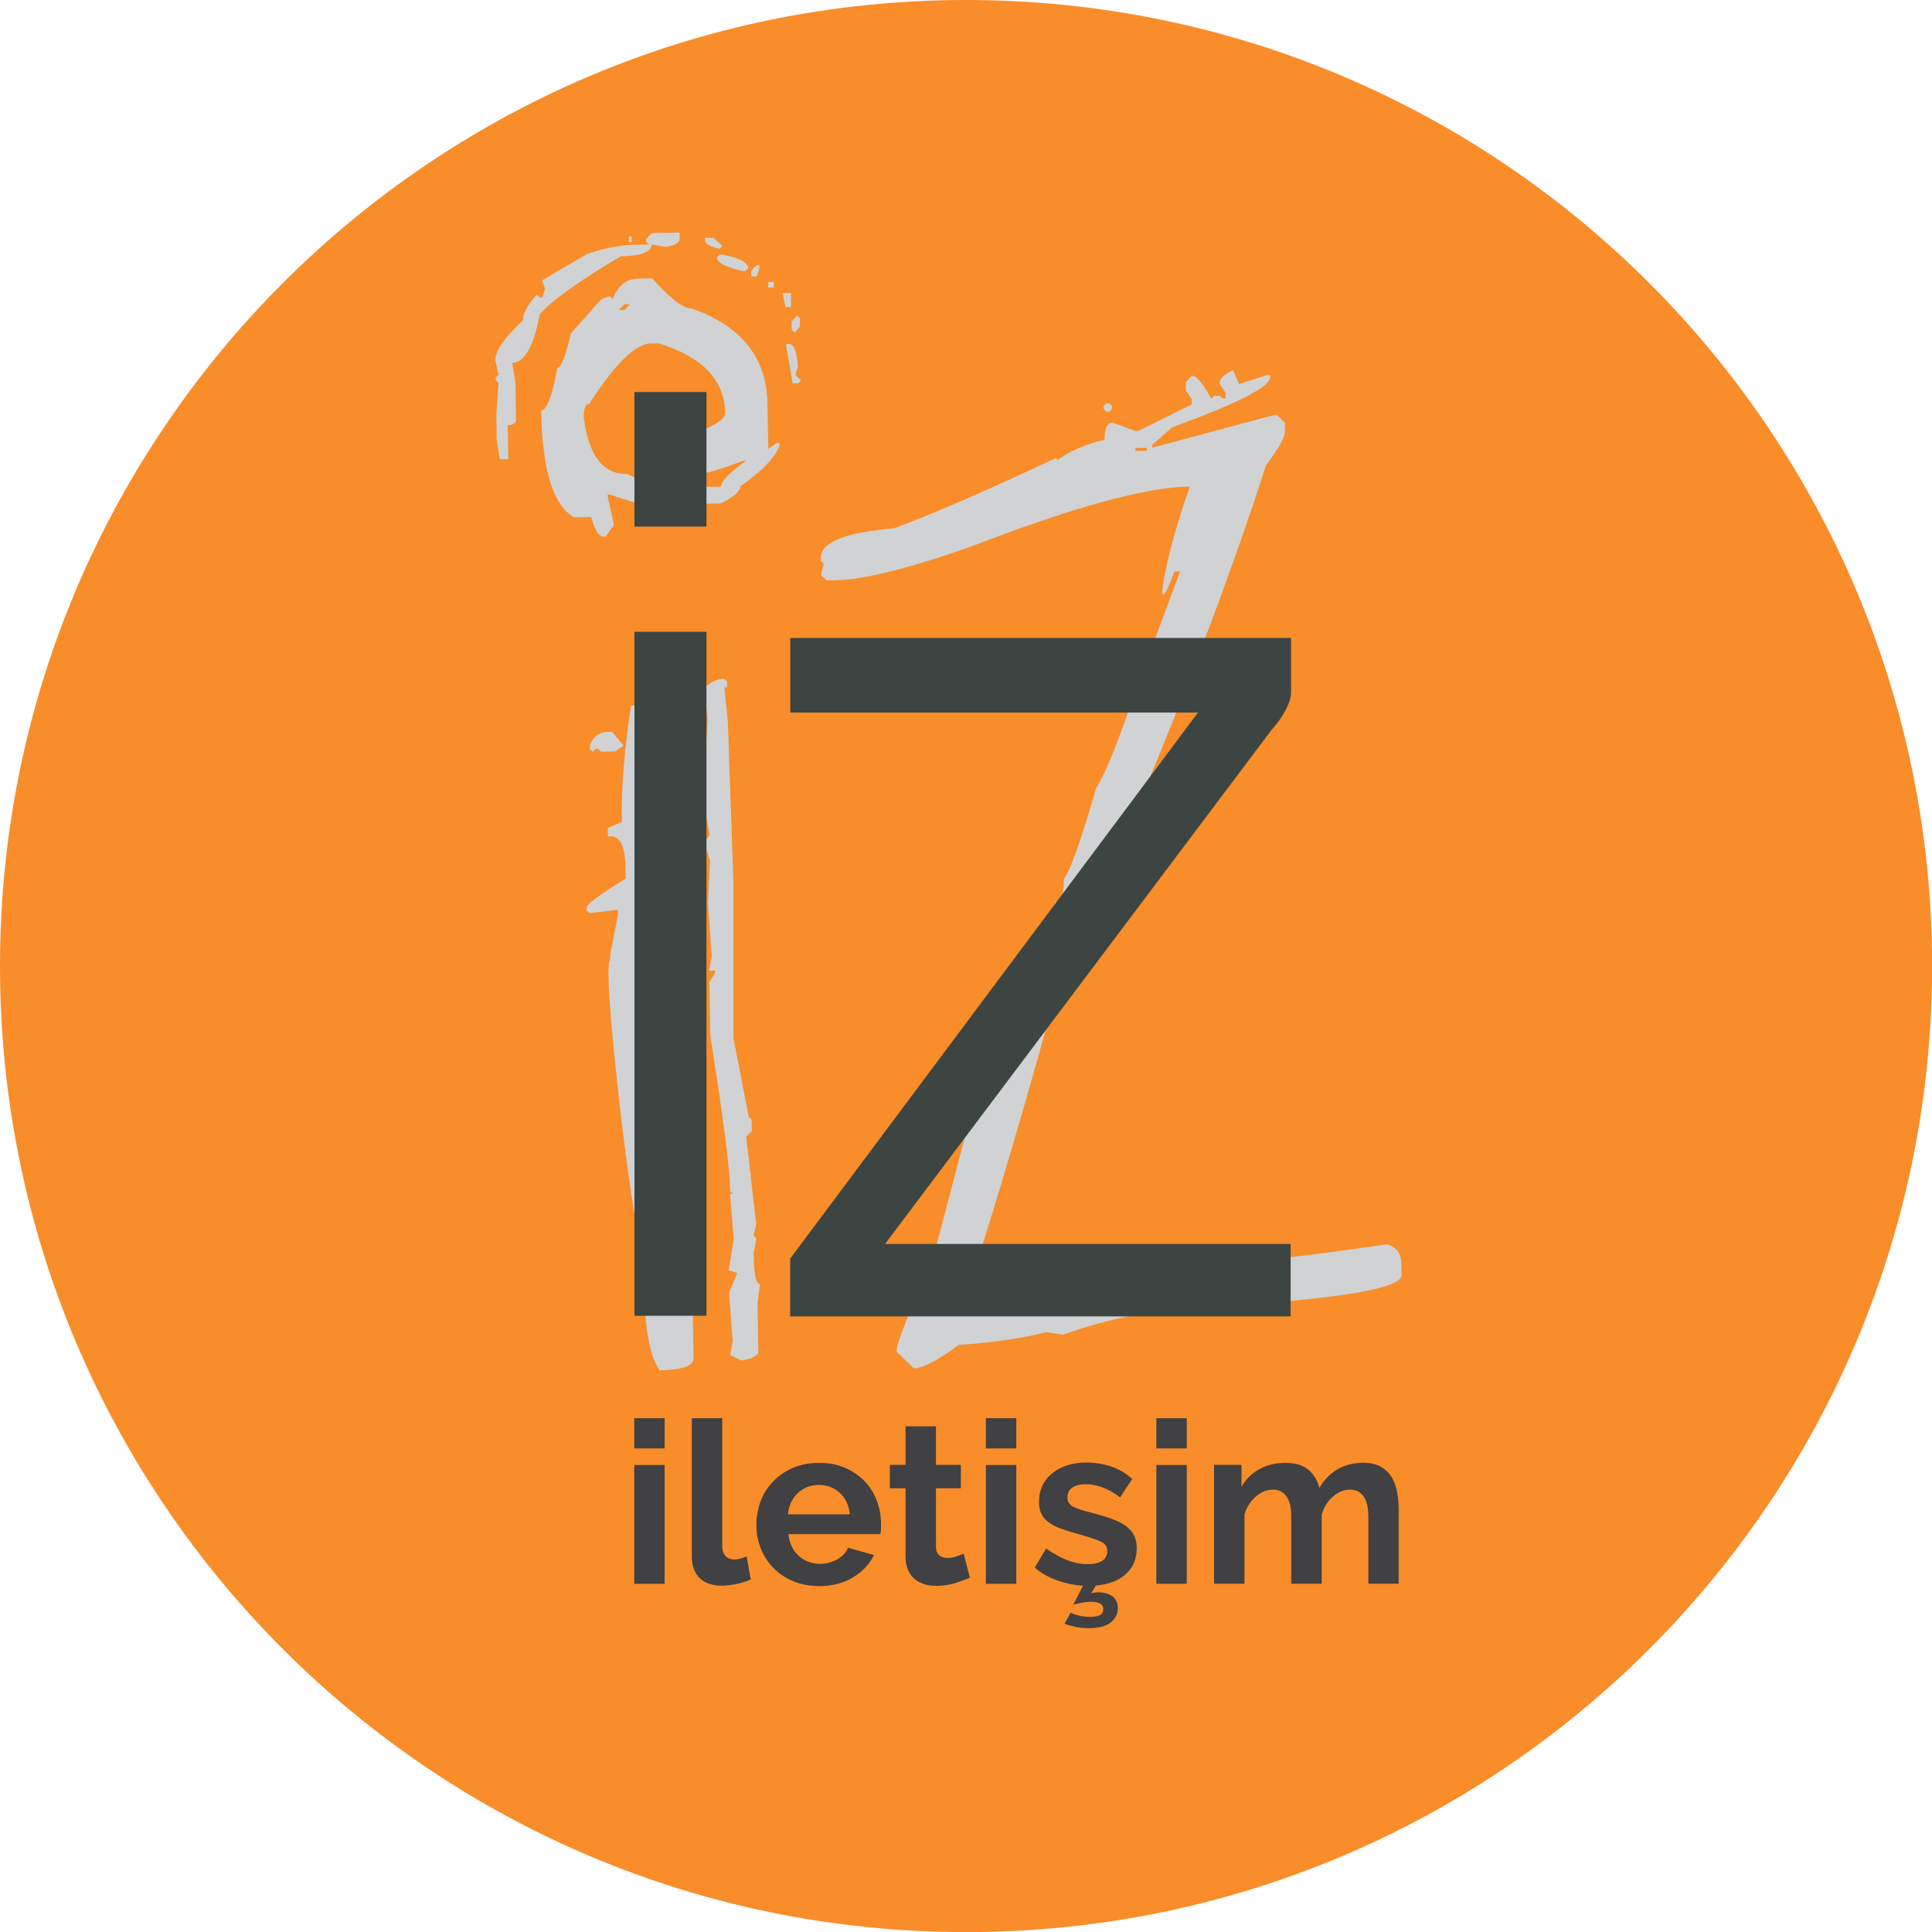 <svg width="90" height="90" viewBox="0 0 90 90" fill="none" xmlns="http://www.w3.org/2000/svg">
<g clip-path="url(#clip0_3_9562)">
<path d="M45.002 90.005C69.856 90.005 90.005 69.856 90.005 45.002C90.005 20.148 69.856 0 45.002 0C20.148 0 0 20.148 0 45.002C0 69.856 20.148 90.005 45.002 90.005Z" fill="#F88D2A"/>
<path fill-rule="evenodd" clip-rule="evenodd" d="M30.346 10.856L31.663 10.832V11.098C31.673 11.297 31.455 11.43 31.014 11.505L30.355 11.387C30.36 11.738 29.881 11.922 28.915 11.941C26.934 13.116 25.678 14.021 25.143 14.642C24.863 16.14 24.437 16.893 23.863 16.902L24.01 17.822L24.039 19.537C24.039 19.712 23.911 19.803 23.65 19.807L23.679 21.39H23.285L23.139 20.475L23.12 19.291L23.224 17.841L23.091 17.713V17.58L23.219 17.448L23.077 16.789C23.067 16.348 23.499 15.727 24.361 14.922C24.356 14.614 24.57 14.216 25.001 13.723L25.134 13.851H25.266L25.389 13.453L25.252 13.059L27.342 11.837C28.147 11.557 28.891 11.415 29.573 11.401L30.232 11.392L30.099 11.264V11.131L30.355 10.866L30.346 10.856ZM29.294 11.008H29.427L29.431 11.268H29.299L29.294 11.008ZM32.853 11.079H33.246L33.649 11.463L33.516 11.595C33.075 11.491 32.853 11.363 32.853 11.211V11.079ZM33.658 11.856C34.454 12.017 34.848 12.23 34.857 12.496L34.729 12.628H34.596C33.8 12.448 33.402 12.235 33.398 11.993L33.526 11.861H33.658V11.856ZM35.246 12.354H35.378V12.481L35.255 12.88H34.995L34.99 12.619L35.25 12.354H35.246ZM29.72 12.979L30.379 12.965C31.227 13.917 31.853 14.391 32.251 14.382C34.549 15.197 35.715 16.67 35.753 18.803L35.791 20.911L36.179 20.641H36.312V20.769C36.099 21.324 35.497 21.949 34.497 22.646C34.497 22.868 34.198 23.134 33.587 23.451L31.744 23.484L30.299 23.641L28.313 23.015V23.148L28.602 24.461L28.213 24.996H28.081C27.905 25.001 27.721 24.698 27.536 24.086L26.745 24.101C25.768 23.546 25.257 21.887 25.209 19.12C25.475 19.12 25.726 18.452 25.963 17.13C26.138 17.13 26.346 16.595 26.593 15.538L28.015 13.931L28.408 13.794L28.541 13.922C28.792 13.306 29.185 12.989 29.711 12.979H29.72ZM35.786 13.135H36.046V13.396H35.786V13.135ZM36.454 13.652H36.847L36.857 14.301H36.596L36.454 13.652ZM28.825 14.443H29.085L29.346 14.173H29.085L28.825 14.443ZM37.132 14.694L37.264 14.822V15.22L37.013 15.49L36.88 15.358V14.964L37.132 14.699V14.694ZM27.2 19.48C27.427 21.234 28.105 22.101 29.223 22.082C29.844 22.357 30.156 22.66 30.161 22.987H30.427L30.422 22.721L30.953 22.845L31.872 22.698L33.587 22.669C33.587 22.428 33.971 22.025 34.753 21.461H34.62C33.445 21.921 32.568 22.158 31.995 22.167C30.848 21.968 30.27 21.494 30.256 20.75V20.357C30.46 19.916 30.806 19.689 31.289 19.679L32.35 20.186C33.312 19.84 33.786 19.523 33.781 19.239C33.758 17.703 32.725 16.623 30.692 15.998H30.299C29.597 16.016 28.645 16.955 27.446 18.822C27.271 18.822 27.185 19.049 27.195 19.485L27.2 19.48ZM36.629 16.021H36.762C36.98 16.016 37.117 16.362 37.174 17.064L37.051 17.462L37.316 17.722L37.188 17.855H36.923L36.629 16.149V16.016V16.021ZM29.905 30.9L30.697 30.886C30.981 30.881 31.17 31.801 31.27 33.644L31.54 33.905L31.284 34.435L31.204 37.335L31.659 48.267L31.545 49.457L31.834 50.902L31.72 52.091L32.27 61.042L32.142 61.175L32.275 61.303L32.308 63.279C32.312 63.63 31.791 63.815 30.735 63.834C30.284 63.246 30.043 61.981 30.009 60.024L29.967 57.654H29.834C29.502 57.664 27.981 44.775 28.422 44.765V44.5L28.782 42.647V42.382L27.46 42.538L27.327 42.41V42.278C27.327 42.126 27.929 41.676 29.147 40.927L29.138 40.401C29.119 39.434 28.891 38.956 28.451 38.961H28.318L28.313 38.567L28.967 38.292C28.939 36.715 29.081 34.909 29.398 32.881C30.185 32.8 30.578 32.445 30.564 31.805H30.431L30.038 31.948L29.635 31.426V31.161L29.891 30.896L29.905 30.9ZM33.739 31.625L33.871 31.753V32.019H33.743L33.905 33.597L34.165 41.102V48.353L34.881 52.03L35.013 52.158L35.023 52.684L34.762 52.954L35.227 57.034L35.103 57.564L35.236 57.697L35.113 58.356L35.122 58.886C35.156 59.502 35.246 59.806 35.402 59.806L35.288 60.73L35.326 62.971C35.326 63.146 35.07 63.284 34.544 63.379L34.014 63.123L34.132 62.464L33.962 60.227L34.34 59.299L33.943 59.175L34.179 57.721L34.009 55.612H34.142L34.009 55.479V55.347C33.99 54.38 33.687 52.016 33.09 48.248L33.047 45.746L33.303 45.344V45.211H33.037L33.156 44.552L32.981 42.05L33.075 40.069L32.8 39.283L33.056 38.885L32.763 37.307L32.962 33.483L32.805 32.033C33.132 31.763 33.435 31.625 33.72 31.621L33.739 31.625ZM28.379 34.089H28.512L29.052 34.734L28.664 35.004L28.005 35.018L27.872 34.886H27.74L27.612 35.023L27.479 34.895V34.762C27.602 34.322 27.905 34.094 28.389 34.089H28.379Z" fill="#D0D2D3"/>
<path fill-rule="evenodd" clip-rule="evenodd" d="M57.441 17.234L57.716 17.888L59.029 17.471H59.161V17.599C59.123 18.04 57.602 18.812 54.589 19.916L53.679 20.722V20.855L59.455 19.305L59.858 19.694V20.087C59.867 20.352 59.569 20.883 58.972 21.684C57.474 26.346 55.498 31.606 53.053 37.473C51.826 41.339 50.39 44.789 48.755 47.827C47.267 53.172 45.978 57.451 44.893 60.678H45.026L49.096 59.943L49.229 60.076H49.362C50.215 59.706 51.873 59.327 54.352 58.934L55.404 58.915C57.489 58.882 60.559 58.564 64.611 57.962C65.051 58.086 65.279 58.389 65.284 58.872L65.293 59.398C65.302 60.014 62.455 60.502 56.754 60.862C54.228 60.905 51.821 61.346 49.528 62.175L48.736 62.057C47.684 62.336 46.329 62.535 44.661 62.654C43.685 63.374 42.989 63.739 42.572 63.743L41.766 62.966C41.761 62.568 42.306 61.199 43.406 58.849L45.382 51.305L45.893 50.371L45.756 49.978C45.95 49.798 46.542 48.381 47.528 45.732L49.177 42.012C49.442 42.008 49.566 41.652 49.556 40.951C49.878 40.505 50.381 39.093 51.063 36.705C51.428 36.174 51.978 34.843 52.707 32.725L54.972 26.621H54.712C53.579 29.654 54.323 25.669 55.432 22.66C53.366 22.693 49.959 23.636 45.201 25.475C42.297 26.493 40.197 27.01 38.904 27.034H38.511L38.245 26.782L38.368 26.256L38.236 26.124V25.991C38.221 25.266 39.354 24.806 41.638 24.612C43.406 23.968 45.936 22.868 49.224 21.319V21.452C49.855 21.001 50.594 20.679 51.452 20.49C51.442 19.964 51.57 19.698 51.835 19.694L52.897 20.073H53.029L55.513 18.841V18.58L55.238 18.191V17.798L55.489 17.533H55.621C55.754 17.528 56.024 17.874 56.432 18.57L56.565 18.438H56.825L56.958 18.561H57.09V18.296L56.82 17.902V17.77C56.858 17.594 57.076 17.414 57.47 17.23L57.441 17.234ZM51.67 18.784L51.802 18.912V19.044L51.674 19.177H51.542L51.409 19.049V18.916L51.537 18.784H51.67ZM52.892 20.873V21.006L53.423 20.997V20.864L52.892 20.873Z" fill="#D0D2D3"/>
<path d="M29.545 67.473V66.065H30.962V67.473H29.545ZM29.545 73.78V68.245H30.962V73.78H29.545Z" fill="#414042"/>
<path d="M32.227 66.065H33.644V72.003C33.644 72.207 33.691 72.368 33.791 72.477C33.89 72.59 34.028 72.647 34.213 72.647C34.298 72.647 34.393 72.633 34.492 72.605C34.592 72.576 34.691 72.543 34.781 72.5L34.971 73.576C34.781 73.666 34.559 73.737 34.307 73.789C34.051 73.837 33.824 73.865 33.62 73.865C33.175 73.865 32.834 73.747 32.592 73.51C32.35 73.273 32.227 72.936 32.227 72.5V66.065Z" fill="#414042"/>
<path d="M38.15 73.884C37.705 73.884 37.307 73.808 36.947 73.657C36.587 73.505 36.279 73.301 36.028 73.041C35.772 72.78 35.577 72.477 35.44 72.131C35.303 71.785 35.236 71.425 35.236 71.041C35.236 70.657 35.303 70.273 35.435 69.927C35.568 69.577 35.762 69.273 36.018 69.008C36.274 68.743 36.582 68.534 36.942 68.378C37.307 68.222 37.71 68.146 38.16 68.146C38.61 68.146 39.013 68.222 39.368 68.378C39.724 68.534 40.027 68.743 40.278 69.003C40.529 69.264 40.719 69.567 40.847 69.913C40.975 70.259 41.041 70.619 41.041 70.989C41.041 71.079 41.041 71.169 41.036 71.254C41.036 71.339 41.022 71.41 41.008 71.467H36.729C36.748 71.685 36.805 71.88 36.885 72.05C36.971 72.221 37.08 72.363 37.212 72.481C37.345 72.6 37.496 72.695 37.667 72.756C37.838 72.818 38.013 72.851 38.193 72.851C38.473 72.851 38.743 72.78 38.989 72.647C39.24 72.51 39.411 72.33 39.501 72.102L40.714 72.439C40.51 72.861 40.183 73.207 39.738 73.481C39.292 73.751 38.757 73.889 38.136 73.889L38.15 73.884ZM39.586 70.548C39.553 70.131 39.397 69.799 39.127 69.548C38.856 69.297 38.525 69.174 38.141 69.174C37.951 69.174 37.771 69.207 37.605 69.273C37.44 69.34 37.293 69.434 37.165 69.553C37.037 69.671 36.933 69.818 36.852 69.984C36.771 70.155 36.724 70.34 36.71 70.543H39.581L39.586 70.548Z" fill="#414042"/>
<path d="M45.187 73.491C44.998 73.576 44.765 73.661 44.491 73.747C44.216 73.832 43.927 73.875 43.623 73.875C43.424 73.875 43.24 73.851 43.069 73.799C42.898 73.751 42.747 73.671 42.614 73.562C42.481 73.453 42.382 73.311 42.301 73.14C42.226 72.969 42.183 72.756 42.183 72.51V69.33H41.453V68.24H42.183V66.445H43.6V68.24H44.761V69.33H43.6V72.036C43.6 72.235 43.652 72.373 43.751 72.453C43.856 72.534 43.979 72.576 44.126 72.576C44.273 72.576 44.419 72.552 44.557 72.5C44.699 72.453 44.813 72.41 44.893 72.373L45.178 73.491H45.187Z" fill="#414042"/>
<path d="M45.926 67.473V66.065H47.343V67.473H45.926ZM45.926 73.78V68.245H47.343V73.78H45.926Z" fill="#414042"/>
<path d="M49.869 75.121C49.954 75.168 50.082 75.216 50.258 75.258C50.433 75.301 50.618 75.32 50.807 75.32C50.997 75.32 51.134 75.291 51.238 75.239C51.343 75.187 51.395 75.097 51.395 74.969C51.395 74.841 51.343 74.751 51.243 74.699C51.139 74.647 51.011 74.618 50.845 74.618C50.698 74.618 50.542 74.633 50.376 74.666C50.21 74.699 50.087 74.723 50.002 74.746L50.447 73.87C50.025 73.841 49.618 73.756 49.22 73.609C48.826 73.467 48.485 73.268 48.206 73.022L48.732 72.135C49.068 72.377 49.4 72.557 49.717 72.68C50.039 72.804 50.357 72.865 50.675 72.865C50.954 72.865 51.177 72.813 51.343 72.709C51.504 72.605 51.584 72.453 51.584 72.254C51.584 72.055 51.489 71.913 51.3 71.823C51.11 71.733 50.798 71.624 50.371 71.505C50.011 71.406 49.708 71.311 49.452 71.221C49.196 71.131 48.992 71.027 48.841 70.908C48.684 70.79 48.571 70.657 48.504 70.505C48.433 70.354 48.4 70.174 48.4 69.96C48.4 69.681 48.457 69.425 48.566 69.198C48.675 68.97 48.826 68.781 49.025 68.624C49.224 68.468 49.452 68.345 49.717 68.259C49.983 68.174 50.267 68.131 50.58 68.131C50.997 68.131 51.385 68.193 51.745 68.311C52.105 68.43 52.442 68.624 52.745 68.894L52.177 69.752C51.897 69.539 51.622 69.387 51.357 69.288C51.092 69.188 50.831 69.141 50.57 69.141C50.328 69.141 50.13 69.188 49.968 69.288C49.807 69.387 49.727 69.543 49.727 69.761C49.727 69.861 49.746 69.942 49.784 70.003C49.822 70.065 49.883 70.122 49.968 70.174C50.054 70.221 50.163 70.269 50.3 70.316C50.438 70.363 50.608 70.411 50.812 70.458C51.191 70.558 51.518 70.657 51.788 70.752C52.058 70.851 52.281 70.965 52.451 71.088C52.622 71.216 52.75 71.363 52.831 71.529C52.911 71.695 52.954 71.894 52.954 72.126C52.954 72.619 52.783 73.017 52.447 73.325C52.11 73.633 51.646 73.808 51.053 73.86L50.831 74.221C50.878 74.206 50.935 74.197 50.997 74.187C51.058 74.178 51.115 74.178 51.172 74.178C51.418 74.178 51.632 74.235 51.807 74.353C51.982 74.472 52.072 74.656 52.072 74.917C52.072 75.178 51.963 75.405 51.741 75.581C51.518 75.756 51.177 75.846 50.722 75.846C50.49 75.846 50.276 75.827 50.087 75.784C49.897 75.742 49.731 75.694 49.589 75.637L49.874 75.121H49.869Z" fill="#414042"/>
<path d="M53.868 67.473V66.065H55.285V67.473H53.868ZM53.868 73.78V68.245H55.285V73.78H53.868Z" fill="#414042"/>
<path d="M65.16 73.775H63.743V70.671C63.743 70.226 63.668 69.904 63.516 69.7C63.364 69.496 63.156 69.392 62.886 69.392C62.606 69.392 62.341 69.501 62.094 69.714C61.848 69.927 61.673 70.207 61.569 70.553V73.775H60.152V70.671C60.152 70.226 60.076 69.904 59.924 69.7C59.773 69.496 59.564 69.392 59.294 69.392C59.024 69.392 58.758 69.496 58.507 69.709C58.256 69.923 58.081 70.197 57.972 70.543V73.775H56.555V68.24H57.834V69.264C58.038 68.904 58.318 68.629 58.673 68.435C59.029 68.24 59.436 68.146 59.891 68.146C60.346 68.146 60.715 68.259 60.967 68.482C61.223 68.71 61.384 68.984 61.455 69.316C61.682 68.937 61.967 68.643 62.312 68.444C62.658 68.245 63.052 68.141 63.497 68.141C63.834 68.141 64.113 68.203 64.331 68.33C64.549 68.458 64.72 68.624 64.838 68.828C64.957 69.032 65.042 69.264 65.085 69.525C65.132 69.785 65.156 70.05 65.156 70.316V73.77L65.16 73.775Z" fill="#414042"/>
<path d="M32.91 29.431H29.555V61.294H32.91V29.431Z" fill="#3D4543"/>
<path fill-rule="evenodd" clip-rule="evenodd" d="M36.814 33.199V29.72H60.142V32.275C60.142 32.275 60.175 32.943 59.232 34.004L41.23 57.948H60.123V61.322H36.809V58.631L55.806 33.194H36.809L36.814 33.199Z" fill="#3D4543"/>
<path d="M32.91 18.262H29.555V24.532H32.91V18.262Z" fill="#3D4543"/>
</g>
<defs>
<clipPath id="clip0_3_9562">
<rect width="90" height="90" fill="white"/>
</clipPath>
</defs>
</svg>

